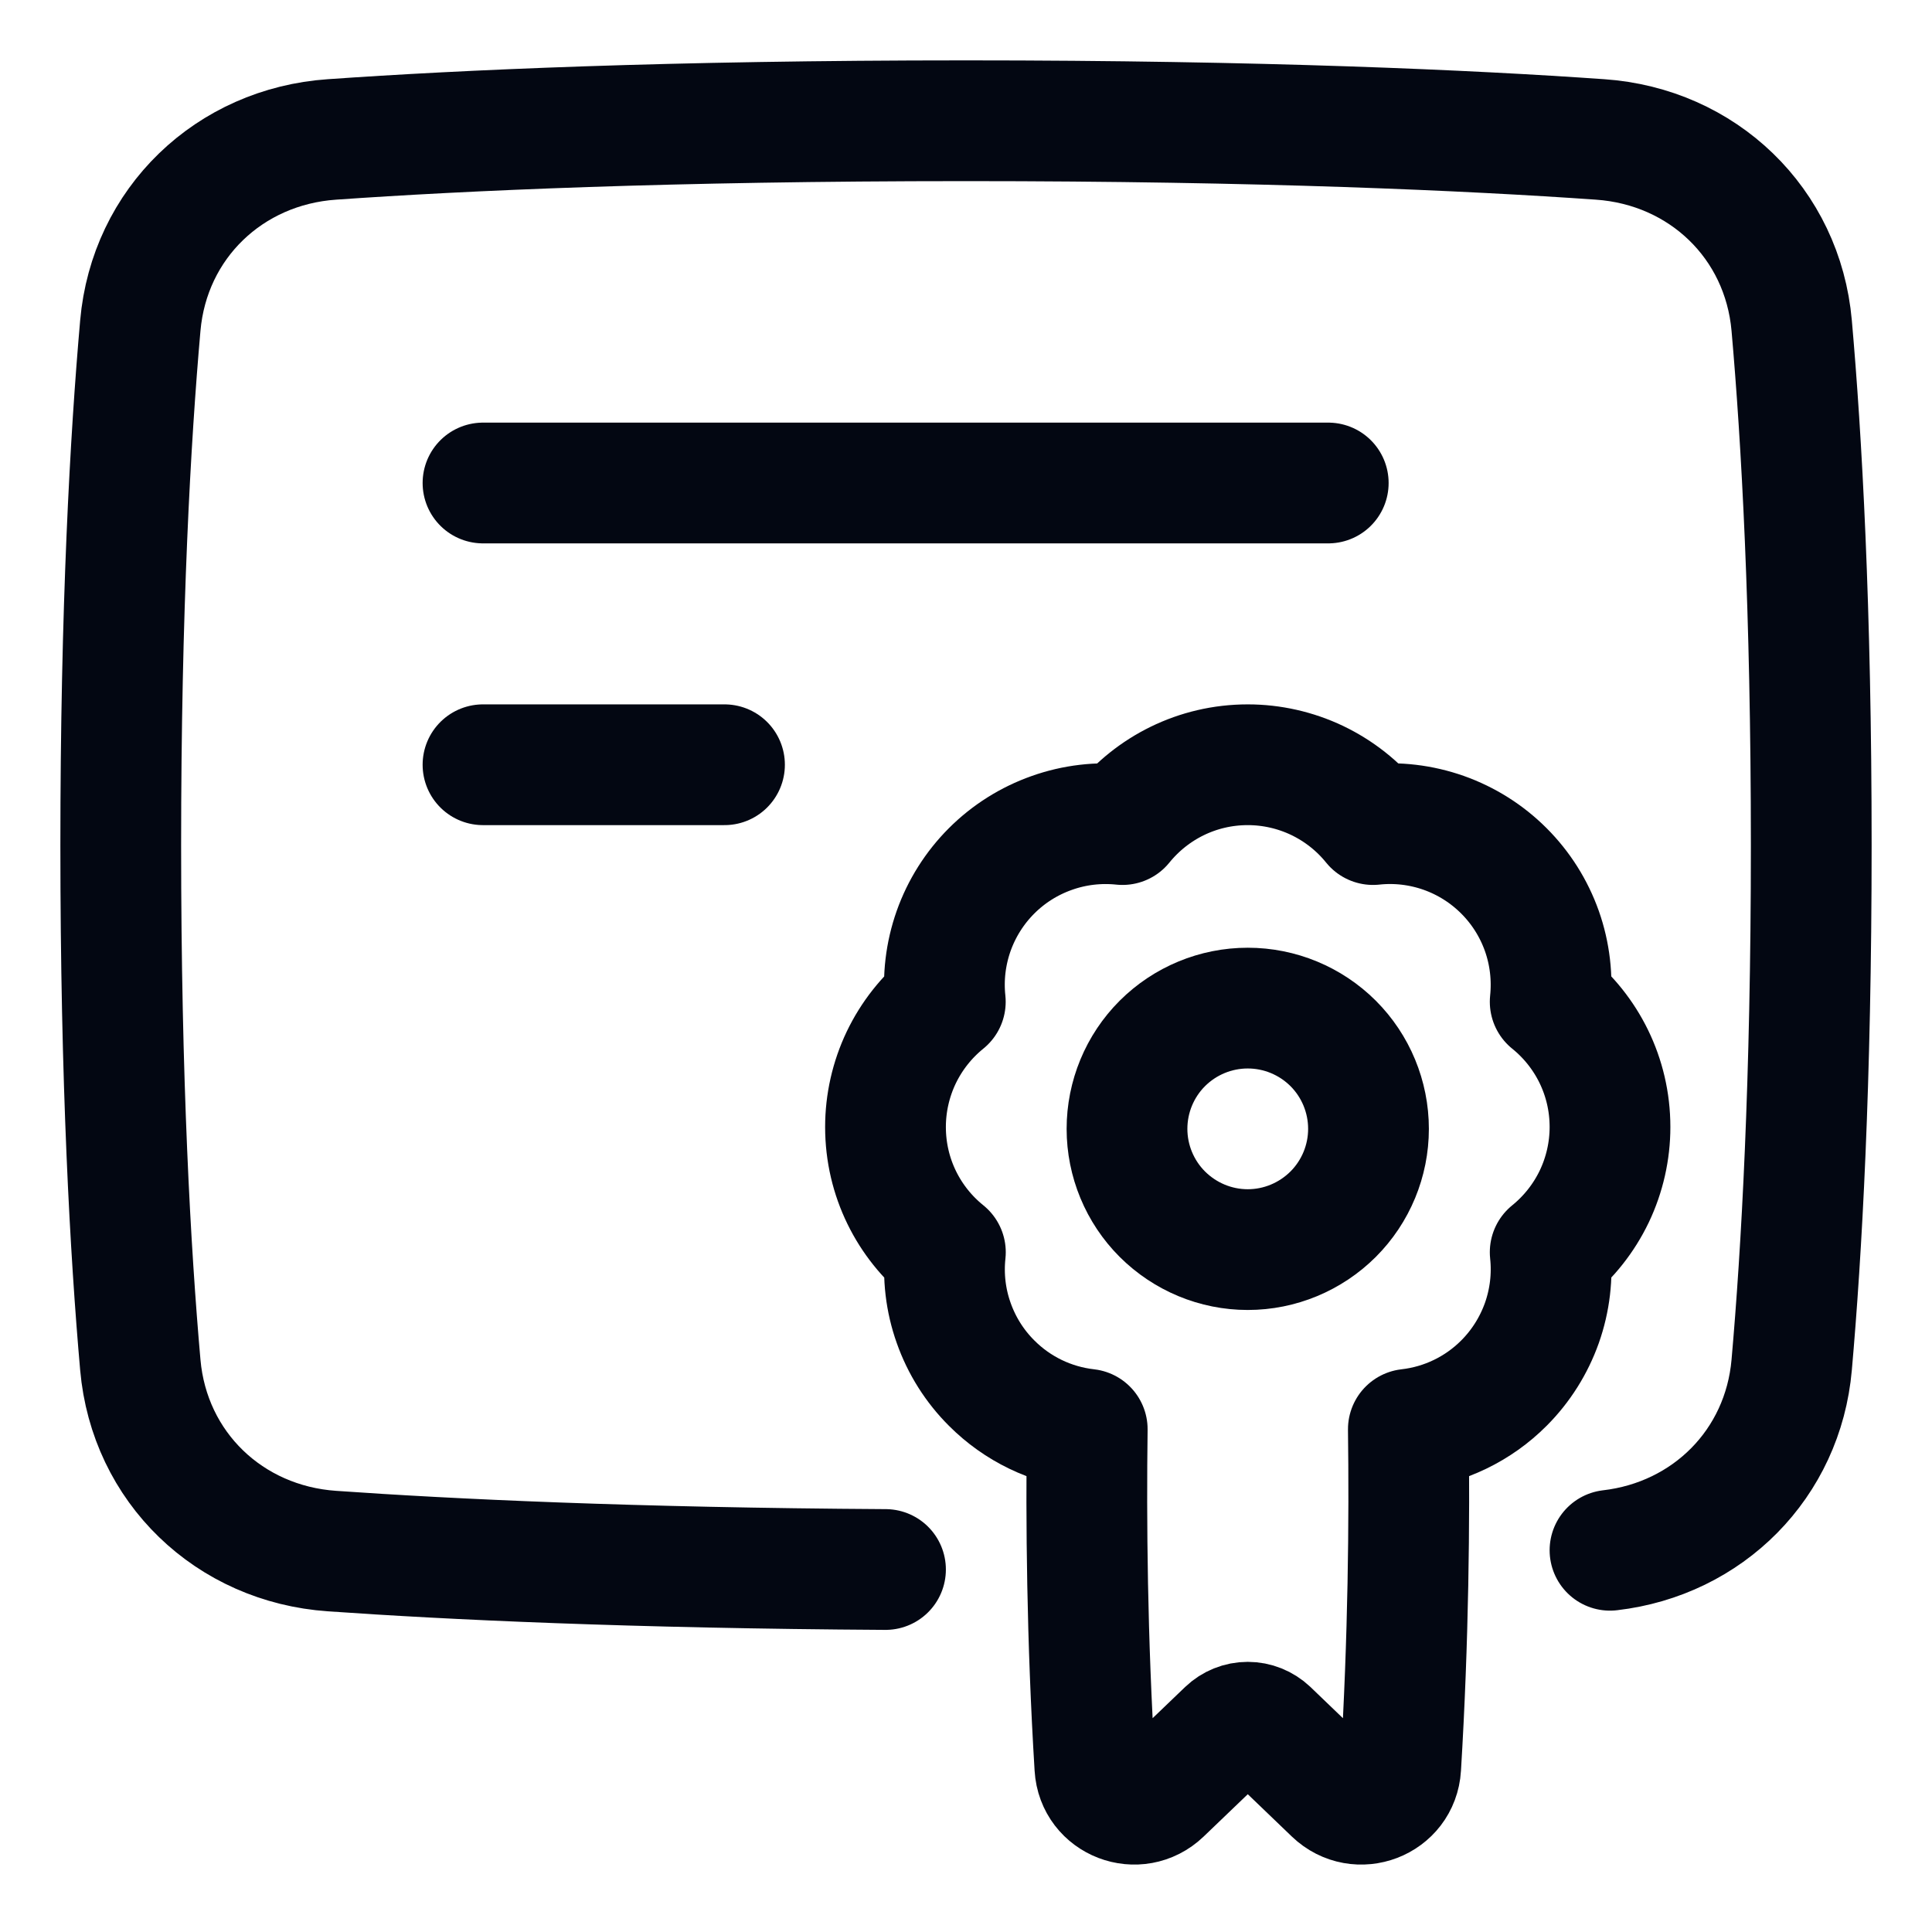 <svg width="24" height="24" viewBox="0 0 24 24" fill="none" xmlns="http://www.w3.org/2000/svg">
<g clip-path="url(#clip0_2992_3123)">
<g clip-path="url(#clip1_2992_3123)">
<path d="M11 19.497C7.843 19.478 5.588 19.371 4.124 19.268C2.849 19.18 1.855 18.228 1.743 16.955C1.62 15.56 1.5 13.443 1.5 10.5C1.5 7.558 1.62 5.439 1.743 4.045C1.855 2.772 2.849 1.82 4.124 1.732C5.737 1.619 8.314 1.5 12 1.5C15.686 1.5 18.262 1.619 19.876 1.732C21.151 1.82 22.145 2.772 22.257 4.045C22.38 5.44 22.5 7.558 22.5 10.5C22.5 13.443 22.38 15.56 22.257 16.955C22.149 18.186 21.215 19.117 20 19.258" stroke="#030712" stroke-width="1.5" stroke-linecap="round" stroke-linejoin="round"/>
<path d="M11 14C11 14.629 11.29 15.19 11.744 15.556C11.712 15.853 11.747 16.153 11.847 16.434C11.946 16.715 12.107 16.971 12.319 17.182C12.638 17.502 13.056 17.704 13.506 17.755C13.491 18.886 13.503 20.355 13.601 21.953C13.626 22.372 14.129 22.564 14.433 22.273L15.241 21.498C15.31 21.432 15.403 21.394 15.5 21.394C15.597 21.394 15.69 21.432 15.76 21.498L16.567 22.273C16.871 22.564 17.375 22.372 17.4 21.953C17.497 20.355 17.51 18.886 17.495 17.755C17.944 17.704 18.363 17.502 18.682 17.182C18.893 16.971 19.054 16.715 19.154 16.434C19.253 16.153 19.289 15.853 19.257 15.556C19.489 15.368 19.676 15.131 19.805 14.862C19.933 14.593 20 14.298 20 14C20 13.371 19.71 12.81 19.257 12.444C19.288 12.147 19.253 11.847 19.154 11.566C19.054 11.284 18.893 11.029 18.682 10.818C18.471 10.607 18.216 10.446 17.934 10.346C17.653 10.247 17.353 10.211 17.056 10.243C16.869 10.011 16.631 9.824 16.362 9.695C16.093 9.567 15.798 9.5 15.5 9.5C14.872 9.5 14.311 9.79 13.944 10.243C13.647 10.212 13.347 10.247 13.066 10.347C12.785 10.446 12.529 10.607 12.318 10.818C12.107 11.029 11.946 11.284 11.846 11.566C11.747 11.847 11.711 12.147 11.743 12.444C11.511 12.632 11.324 12.869 11.195 13.138C11.067 13.407 11 13.702 11 14Z" stroke="#030712" stroke-width="1.5" stroke-linecap="round" stroke-linejoin="round"/>
<path d="M6 6H16.5M6 9.5H9M14 14.023C14 14.42 14.158 14.802 14.439 15.083C14.721 15.364 15.102 15.523 15.5 15.523C15.898 15.523 16.279 15.364 16.561 15.083C16.842 14.802 17 14.42 17 14.023C17 13.625 16.842 13.243 16.561 12.962C16.279 12.681 15.898 12.523 15.5 12.523C15.102 12.523 14.721 12.681 14.439 12.962C14.158 13.243 14 13.625 14 14.023Z" stroke="#030712" stroke-width="1.5" stroke-linecap="round" stroke-linejoin="round"/>
</g>
</g>
<defs>
<clipPath id="clip0_2992_3123">
<rect width="24" height="24" fill="white"/>
</clipPath>
<clipPath id="clip1_2992_3123">
<rect width="24" height="24" fill="white"/>
</clipPath>
</defs>
</svg>
